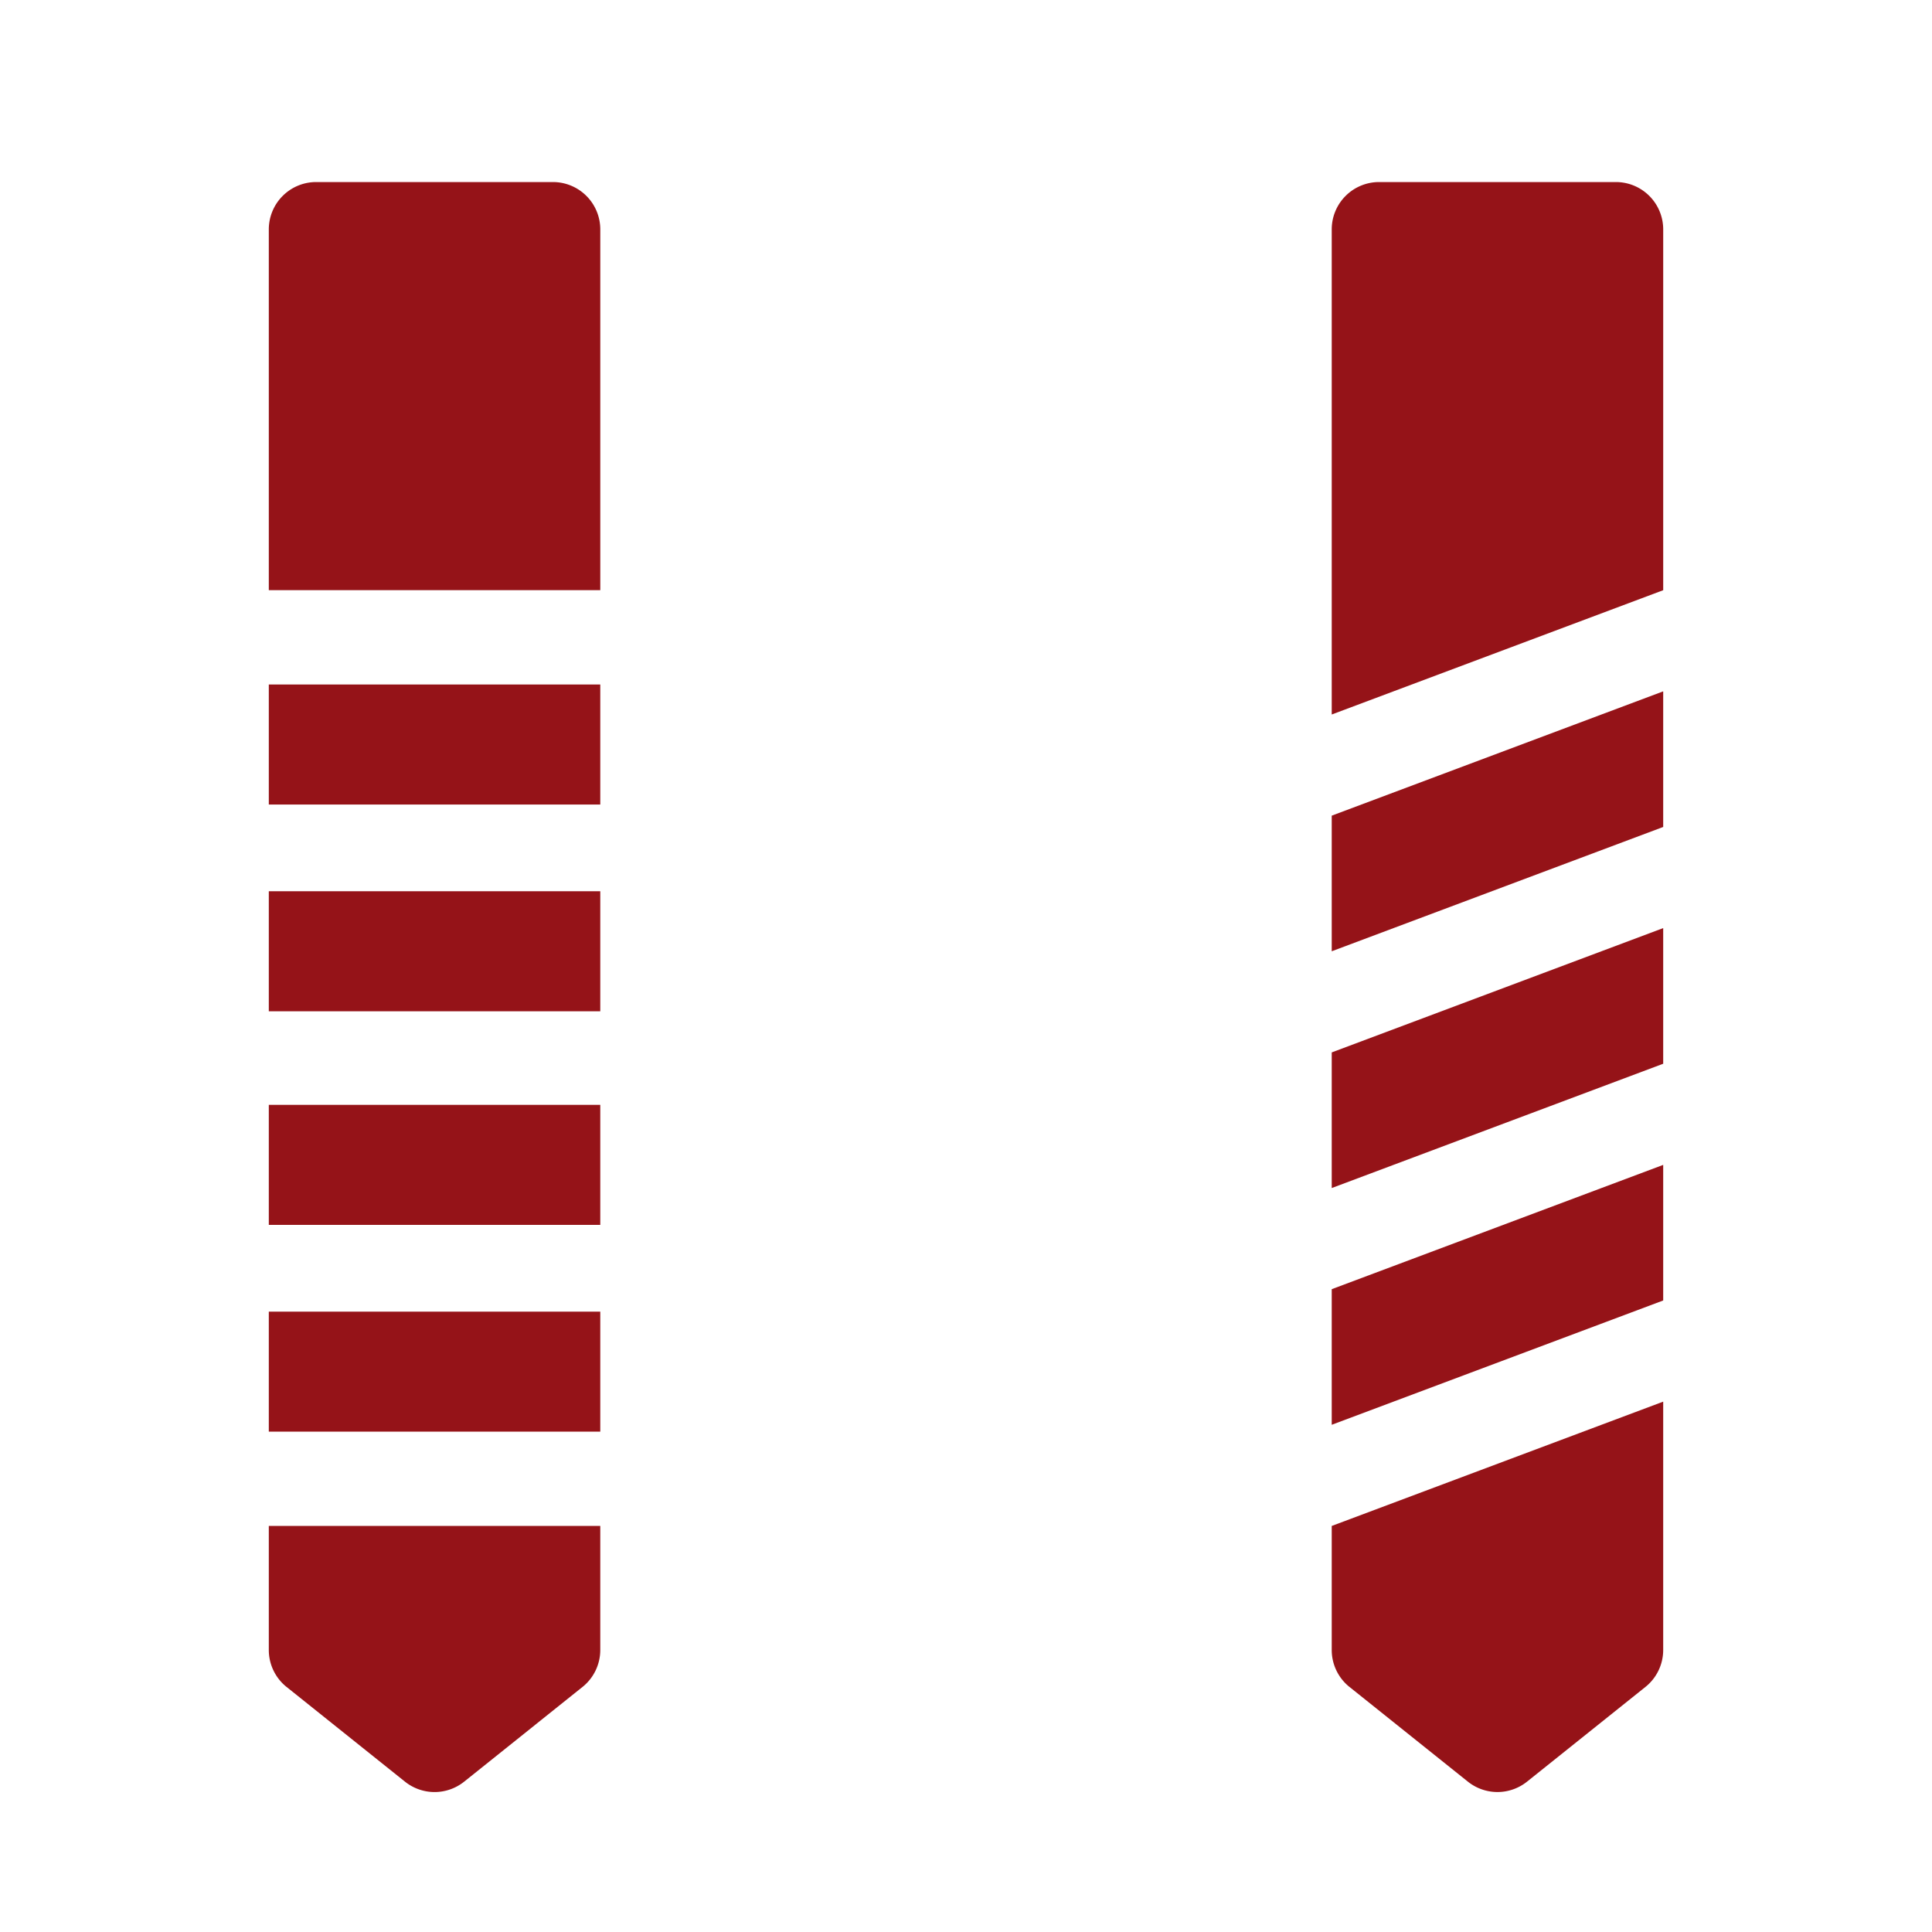 <svg xmlns="http://www.w3.org/2000/svg" xmlns:xlink="http://www.w3.org/1999/xlink" width="180" height="180" viewBox="0 0 180 180"><defs><clipPath id="clip-path"><rect id="Rectangle_340" data-name="Rectangle 340" width="180" height="180" transform="translate(1340 1622)" fill="none" stroke="#707070" stroke-width="1"></rect></clipPath><clipPath id="clip-path-2"><rect id="Rectangle_233" data-name="Rectangle 233" width="30.882" height="150" fill="#951318"></rect></clipPath></defs><g id="infeed-thrufeed_icon" data-name="infeed-thrufeed icon" transform="translate(-1340 -1622)" clip-path="url(#clip-path)"><g id="Group_434" data-name="Group 434" transform="translate(-13.879 -46.039)"><g id="Drilling" transform="translate(1477.953 1685)"><path id="Path_10718" data-name="Path 10718" d="M38.411,60.086,7.529,71.667V59.032L38.411,47.451ZM7.529,49.608V4.412A4.412,4.412,0,0,1,11.941,0H34a4.412,4.412,0,0,1,4.412,4.412V38.027Zm30.882,19.9V82.145L7.529,93.726V81.09Zm0,34.694L7.529,115.784V103.149L38.411,91.569Zm0,32.561a4.411,4.411,0,0,1-1.656,3.445l-11.029,8.823a4.411,4.411,0,0,1-5.512,0L9.185,140.21a4.412,4.412,0,0,1-1.656-3.445V125.208l30.882-11.581Z" transform="translate(-7.529 0)" fill="#951318" fill-rule="evenodd"></path></g><g id="Group_398" data-name="Group 398" transform="translate(1378.923 1685)"><g id="Group_396" data-name="Group 396" clip-path="url(#clip-path-2)"><path id="Path_10735" data-name="Path 10735" d="M0,38.024V4.412A4.412,4.412,0,0,1,4.412,0H26.471a4.412,4.412,0,0,1,4.412,4.412V38.024Zm30.882,98.74a4.411,4.411,0,0,1-1.656,3.445L18.2,149.033a4.412,4.412,0,0,1-5.512,0L1.656,140.21A4.411,4.411,0,0,1,0,136.764V125.207H30.882Zm0-59.506H0V66.076H30.882Zm0-19.264H0V46.812H30.882Zm0,39.165H0V85.977H30.882Zm0,19.263H0V105.24H30.882Z" transform="translate(0)" fill="#951318" fill-rule="evenodd"></path></g></g></g></g></svg>